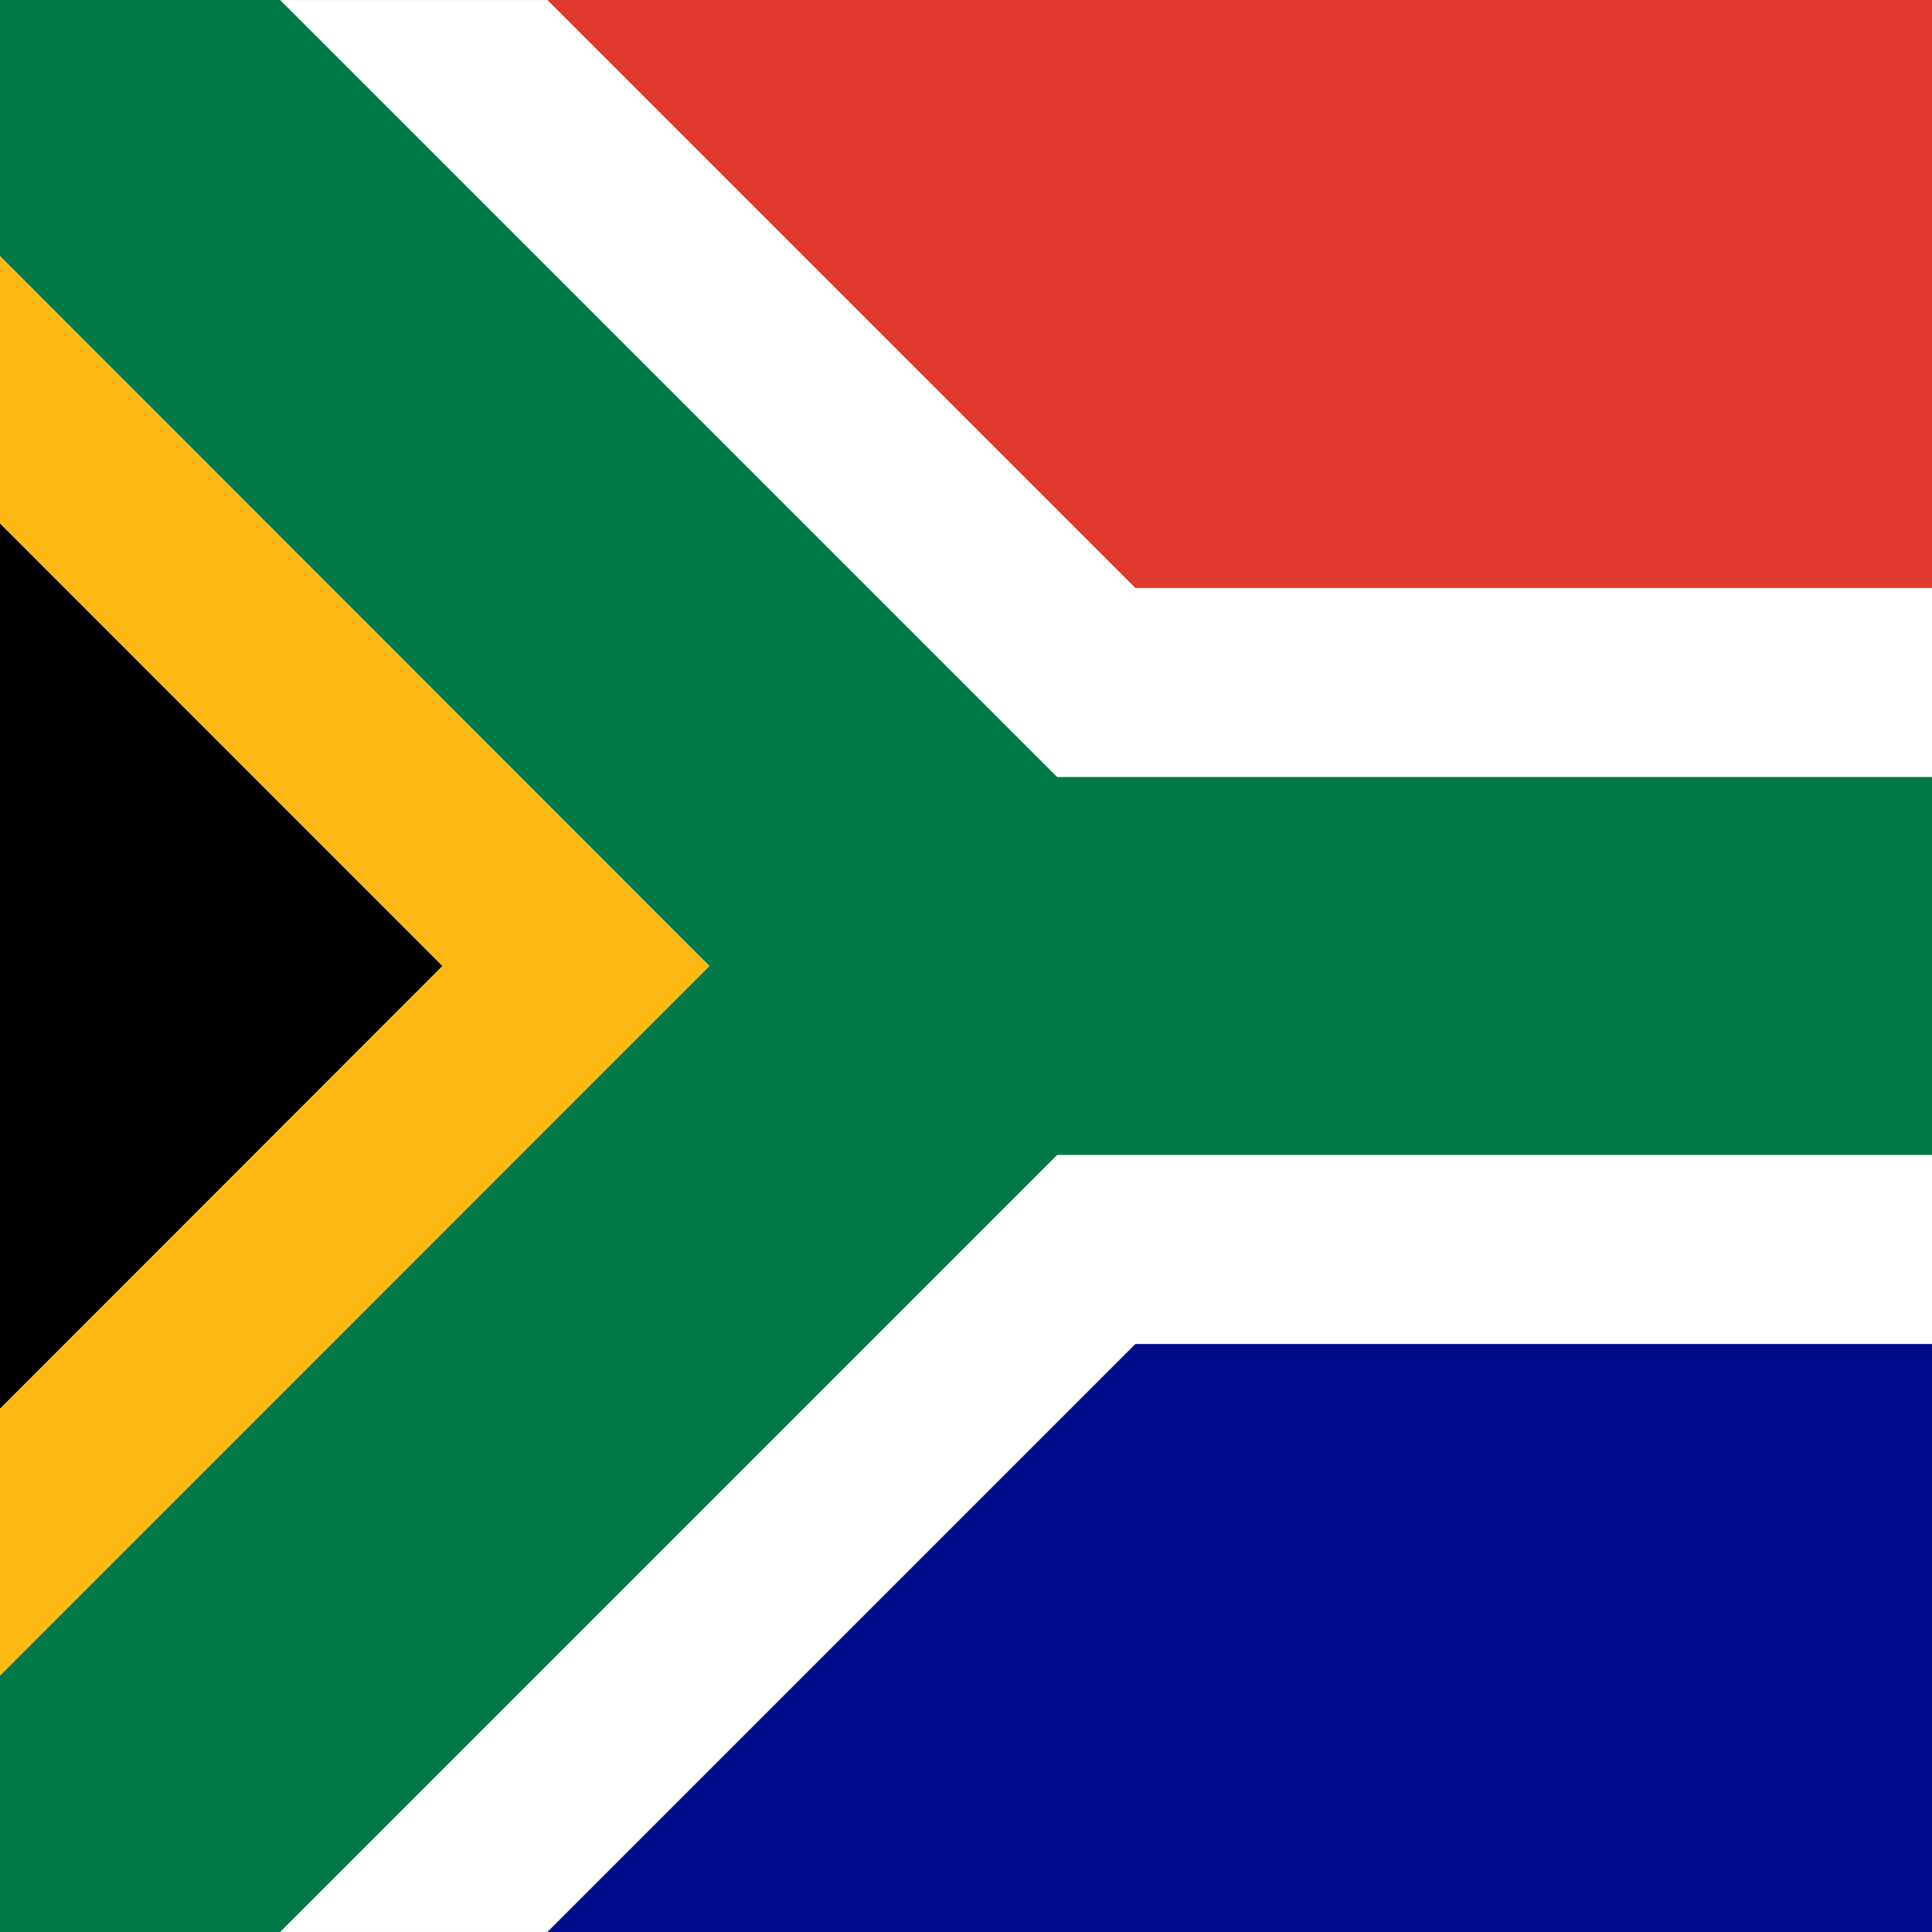 <?xml version="1.0" encoding="UTF-8"?>

<svg xmlns="http://www.w3.org/2000/svg" viewBox="35.84 85.333 341.333 341.333">
<rect x="35.84" y="85.333" width="341.333" height="341.333" fill="#333333" stroke="none"/>
<rect y="85.337" fill="#FFFFFF" width="512" height="341.326"/>
<polygon fill="#000" points="114.024,256.001 0,141.926 0,370.096 "/>
<polygon fill="#ffb915" points="161.192,256 0,94.7 0,141.926 114.024,256.001 0,370.096 0,417.234 "/>
<path fill="#007847" d="M509.833,289.391L509.833,289.391c0.058-0.44,0.804-0.878,2.167-1.318V256v-33.391h-2.167H222.602  L85.33,85.337H0V94.7L161.192,256L0,417.234v9.429h85.33l137.272-137.272H509.833z"/>
<polygon fill="#000c8a" points="503.181,322.783 236.433,322.783 132.552,426.663 512,426.663 512,322.783 "/>
<polygon fill="#e1392d" points="503.181,189.217 512,189.217 512,85.337 132.552,85.337 236.433,189.217 "/>
</svg>
